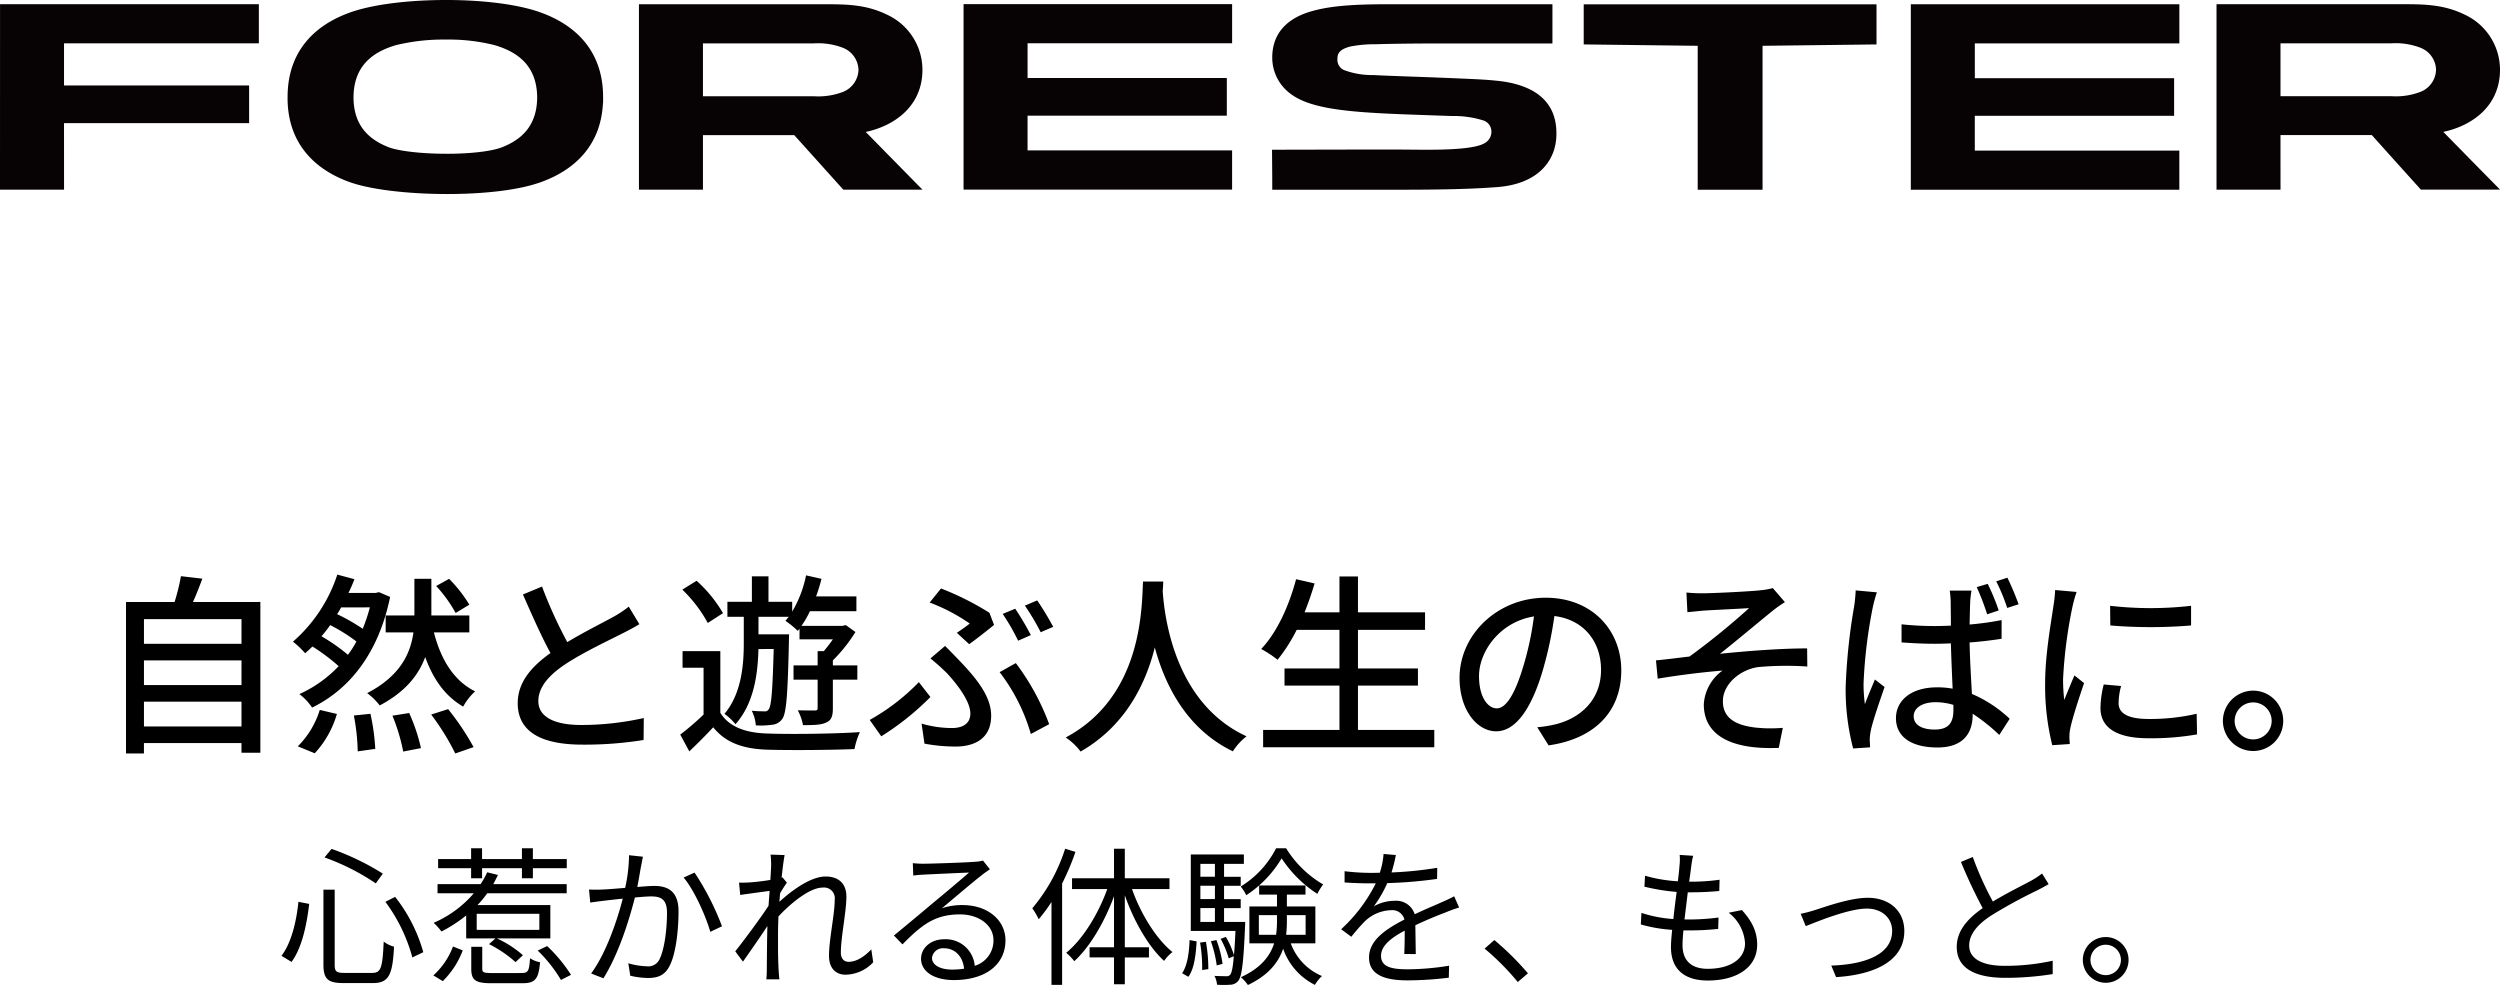 <svg xmlns="http://www.w3.org/2000/svg" xmlns:xlink="http://www.w3.org/1999/xlink" width="466.899" height="183.963" viewBox="0 0 466.899 183.963">
  <defs>
    <clipPath id="clip-path">
      <rect id="長方形_7653" data-name="長方形 7653" width="466.9" height="36.239" fill="none"/>
    </clipPath>
  </defs>
  <g id="グループ_16939" data-name="グループ 16939" transform="translate(11670.313 -14921.763)">
    <path id="パス_11065" data-name="パス 11065" d="M-206.928-2.16V-6.8h18.216V-2.16Zm18.216-12.348V-9.9h-18.216v-4.608Zm0-7.7V-17.6h-18.216v-4.608Zm-9.072-3.2c.612-1.3,1.188-2.844,1.764-4.356l-4-.468a39.135,39.135,0,0,1-1.188,4.824h-9.072V2.88h3.348V.936h18.216v1.8h3.528V-25.416Zm51.624.5a25.35,25.35,0,0,0-3.78-4.824l-2.412,1.332a25.751,25.751,0,0,1,3.636,5.04ZM-175.032,2.844a18.364,18.364,0,0,0,4.14-7.344l-3.2-.756a16.43,16.43,0,0,1-4.1,6.8Zm1.26-21.852a23.062,23.062,0,0,0,1.62-2.088,31.968,31.968,0,0,1,4.9,3.06,17.2,17.2,0,0,1-1.584,2.484A34.712,34.712,0,0,0-173.772-19.008Zm9.036-5.4a32.495,32.495,0,0,1-1.332,4,37.221,37.221,0,0,0-4.788-2.736,14.577,14.577,0,0,0,.756-1.26Zm1.692-2.844-.576.144h-5.112c.432-.864.792-1.728,1.116-2.556l-3.2-.864A28.271,28.271,0,0,1-179.1-18a16,16,0,0,1,2.268,2.16c.468-.4.936-.828,1.368-1.26a36.075,36.075,0,0,1,4.9,3.672,23.227,23.227,0,0,1-7.344,5.22,9.9,9.9,0,0,1,2.376,2.52c6.876-3.348,12.384-10.008,14.58-20.664Zm-4.68,23.04a39.782,39.782,0,0,1,.72,6.7l3.276-.468a39.951,39.951,0,0,0-.9-6.552Zm21.564-15.516V-22.9h-7.092v-6.84h-3.168v6.84h-5.364v3.168h5.184c-.54,3.924-2.448,8.136-8.64,11.34a11.849,11.849,0,0,1,2.34,2.3c4.788-2.52,7.272-5.688,8.5-9.036,1.476,4.1,3.708,7.308,7.092,9.252a10.691,10.691,0,0,1,2.232-2.844c-4-1.98-6.408-5.976-7.7-11.016ZM-160.524-4.176a35.268,35.268,0,0,1,2.016,6.7l3.312-.648a33.339,33.339,0,0,0-2.2-6.552Zm7.236-.216a44.612,44.612,0,0,1,4.5,7.272l3.42-1.188A47.8,47.8,0,0,0-150.12-5.4Zm20.7-23.9-3.564,1.476c1.692,3.852,3.492,7.92,5.148,10.944-3.672,2.592-6.12,5.544-6.12,9.36,0,5.76,5.112,7.74,12.06,7.74A68.729,68.729,0,0,0-113.616.36l.036-4.1a53.632,53.632,0,0,1-11.628,1.3c-5.364,0-8.064-1.656-8.064-4.464,0-2.628,2.016-4.9,5.184-6.984,3.42-2.232,8.208-4.464,10.584-5.688,1.152-.576,2.16-1.116,3.1-1.692l-1.98-3.276a19.961,19.961,0,0,1-2.88,1.908c-1.872,1.044-5.436,2.808-8.6,4.716A84.113,84.113,0,0,1-132.588-28.3Zm43.272,11.664c-.216,7.74-.432,10.512-.9,11.2a.819.819,0,0,1-.9.432,21.153,21.153,0,0,1-2.3-.108,7.218,7.218,0,0,1,.756,2.736,15.108,15.108,0,0,0,2.988-.108A2.571,2.571,0,0,0-87.7-3.6c.756-1.08,1.008-4.572,1.224-14.508,0-.4.036-1.26.036-1.26H-92.16v-3.276h5.652c-.216.252-.4.5-.612.756a16.852,16.852,0,0,1,2.3,1.872l.324-.4v1.98h6.228a27.137,27.137,0,0,1-1.692,2.2h-1.152v2.664h-4.5v2.664h4.5v5.292c0,.36-.108.468-.54.468s-1.764,0-3.168-.036a9.457,9.457,0,0,1,.972,2.772c2.016,0,3.42-.036,4.356-.5,1.008-.432,1.224-1.3,1.224-2.664v-5.328h4.572v-2.664h-4.572v-.936A28.961,28.961,0,0,0-74.052-19.8l-1.8-1.3-.612.144h-7.668a18.164,18.164,0,0,0,1.584-2.736h8.676V-26.46H-81.4a31.5,31.5,0,0,0,1.008-3.276l-2.88-.648a21.519,21.519,0,0,1-2.592,6.768v-1.836h-4.428V-30.2h-3.1v4.752h-4.572v2.808h3.06v4.9c0,4-.4,9.4-3.6,13.212a11.637,11.637,0,0,1,2.052,1.944c3.492-3.924,4.176-9.5,4.284-14.04Zm-9.468-6.7a25.317,25.317,0,0,0-4.932-6.048l-2.664,1.656a25.814,25.814,0,0,1,4.752,6.228Zm-.5,7.092h-7.056v3.1h3.924v8.748a49.476,49.476,0,0,1-4.356,3.744l1.692,3.132c1.62-1.548,3.1-3.024,4.464-4.5,2.232,2.772,5.364,4,9.9,4.176,4.32.144,12.2.072,16.488-.108a13.615,13.615,0,0,1,1.008-3.168c-4.644.324-13.284.432-17.532.252-3.96-.144-6.948-1.3-8.532-3.852Zm44.172-3.42,2.3,2.124c1.368-.972,3.744-2.844,4.644-3.6l-.864-2.268a52.962,52.962,0,0,0-9.036-4.536l-2.124,2.628A34.1,34.1,0,0,1-52.7-21.384C-53.208-20.988-54.18-20.268-55.116-19.656ZM-61.7-2.7l.54,3.744a31.34,31.34,0,0,0,5.868.54c3.06,0,6.588-1.188,6.588-5.76,0-3.312-2.268-6.48-5.832-10.188-.9-.936-1.8-1.872-2.772-2.844l-2.736,2.34a39.946,39.946,0,0,1,3.1,2.772c1.8,1.944,4.356,5.184,4.356,7.524,0,2.016-1.656,2.7-3.384,2.7A20.191,20.191,0,0,1-61.7-2.7ZM-41.292-.756l3.42-1.836A44.3,44.3,0,0,0-44.1-14l-3.024,1.692A34.66,34.66,0,0,1-41.292-.756ZM-60.048-7.668l-2.16-2.772a39.575,39.575,0,0,1-9.18,7.056l2.16,3.06A50.714,50.714,0,0,0-60.048-7.668Zm15.84-16.488-2.34.972a40.859,40.859,0,0,1,2.88,5l2.376-1.044A52.169,52.169,0,0,0-44.208-24.156Zm4.1-1.548-2.3.972a42.987,42.987,0,0,1,2.952,4.968l2.34-1.008A56.312,56.312,0,0,0-40.1-25.7Zm19.764-3.528c-.252,4.752-.036,21.456-14.436,29.124A11.458,11.458,0,0,1-32,2.52c8.352-4.788,12.132-12.564,13.86-19.44,1.872,6.948,5.868,15.192,14.58,19.4A10.846,10.846,0,0,1-1.008-.324C-14.472-6.516-16.344-22.68-16.668-27.468c.072-.648.072-1.26.108-1.764ZM19.8-1.512v-8.28H31V-13H19.8v-7.2H32.328v-3.276H19.8v-6.7H16.344v6.7H9.828c.684-1.728,1.332-3.564,1.872-5.4l-3.456-.792c-1.332,5.04-3.6,9.972-6.516,13.032a21.44,21.44,0,0,1,3.06,2.016A31.081,31.081,0,0,0,8.352-20.2h7.992V-13H6.084v3.2h10.26v8.28H2.088v3.24H34.056v-3.24ZM68.976-12.636c0-7.524-5.472-13.572-14.112-13.572-9.036,0-16.092,6.912-16.092,14.976,0,6.012,3.276,9.972,6.84,9.972s6.552-4.068,8.712-11.412a71.685,71.685,0,0,0,2.16-10.116c5.544.684,8.712,4.824,8.712,10.044,0,5.8-4.1,9.18-8.712,10.224a22.25,22.25,0,0,1-3.2.5L55.4,1.368C64.152.108,68.976-5.076,68.976-12.636ZM42.408-11.592c0-4.464,3.78-10.08,10.26-11.124a57.314,57.314,0,0,1-1.98,9.288C49.032-7.884,47.34-5.544,45.72-5.544,44.172-5.544,42.408-7.452,42.408-11.592ZM81.144-27.18l.18,3.672c.936-.072,2.052-.216,2.988-.288,1.512-.108,6.984-.36,8.532-.468A136.534,136.534,0,0,1,81.72-15.228c-1.836.216-4.32.54-6.264.72l.324,3.42c4.032-.684,8.5-1.224,12.1-1.512a8.361,8.361,0,0,0-3.492,6.3c0,5.76,5.04,8.5,14,8.136l.756-3.744a26.449,26.449,0,0,1-5.292-.072c-3.276-.432-5.9-1.584-5.9-4.9,0-3.168,3.168-5.868,6.552-6.372a58.052,58.052,0,0,1,9.216-.108l-.036-3.384c-4.824,0-11.088.468-16.272,1.008,2.7-2.124,7.2-5.9,9.828-8.028a22.459,22.459,0,0,1,2.3-1.62l-2.268-2.628a12.277,12.277,0,0,1-2.2.4c-2.124.252-9.252.576-10.8.576A28.607,28.607,0,0,1,81.144-27.18ZM123.588-4.068c0-1.584,1.656-2.628,4.068-2.628a11.6,11.6,0,0,1,3.348.5v.972c0,2.3-.828,3.636-3.492,3.636C125.208-1.584,123.588-2.412,123.588-4.068Zm10.8-23.472H130.32a17.45,17.45,0,0,1,.18,2.3c0,.9.036,2.448.036,4.248-1.008.036-2.052.072-3.06.072a57.751,57.751,0,0,1-6.156-.324v3.384c2.124.144,4.068.252,6.156.252,1.008,0,2.052-.036,3.06-.072.072,2.808.216,5.94.324,8.46a14.913,14.913,0,0,0-2.916-.252c-4.824,0-7.668,2.448-7.668,5.76,0,3.456,2.844,5.472,7.74,5.472,5,0,6.588-2.844,6.588-6.156v-.144a33.663,33.663,0,0,1,4.968,3.96L141.516-3.6a24.012,24.012,0,0,0-7.056-4.644c-.144-2.736-.36-6.012-.432-9.612,2.088-.144,4.1-.4,5.976-.684v-3.492a55.682,55.682,0,0,1-5.976.828c.036-1.656.072-3.2.108-4.1A15.691,15.691,0,0,1,134.388-27.54Zm-17.676.324-3.96-.36a26.267,26.267,0,0,1-.288,2.988A110.461,110.461,0,0,0,110.88-9.5a43.405,43.405,0,0,0,1.4,11.448l3.168-.216c-.036-.468-.036-1.008-.072-1.368a9.294,9.294,0,0,1,.18-1.656c.36-1.836,1.656-5.508,2.592-8.244l-1.8-1.4c-.576,1.368-1.332,3.132-1.872,4.608a28.052,28.052,0,0,1-.252-3.852,90.9,90.9,0,0,1,1.728-14.256A26.428,26.428,0,0,1,116.712-27.216Zm20.7-1.584-2.052.612a44.883,44.883,0,0,1,1.944,5.076l2.16-.72A40.027,40.027,0,0,0,137.412-28.8Zm3.672-1.152L139-29.268a34.184,34.184,0,0,1,2.052,4.968l2.124-.684A49.974,49.974,0,0,0,141.084-29.952ZM160.272-24.7l.036,3.672a91.751,91.751,0,0,0,15.084,0V-24.7A66.341,66.341,0,0,1,160.272-24.7ZM162.324-9.72l-3.24-.288a18.234,18.234,0,0,0-.612,4.428c0,3.492,2.808,5.616,8.928,5.616a49.393,49.393,0,0,0,9.108-.72l-.072-3.852a38.658,38.658,0,0,1-8.964.972c-4.356,0-5.616-1.332-5.616-2.952A12.506,12.506,0,0,1,162.324-9.72Zm-8.316-17.568-4-.36a26.168,26.168,0,0,1-.324,2.988c-.4,2.88-1.548,9-1.548,14.364a45.747,45.747,0,0,0,1.332,11.628l3.276-.216c-.036-.432-.072-.972-.072-1.332a7.038,7.038,0,0,1,.18-1.656c.36-1.8,1.62-5.652,2.556-8.388l-1.8-1.44c-.576,1.332-1.3,3.1-1.908,4.572a35.523,35.523,0,0,1-.216-3.852,86.335,86.335,0,0,1,1.764-13.572A25.818,25.818,0,0,1,154.008-27.288ZM186.984-8.856A5.685,5.685,0,0,0,181.332-3.2a5.654,5.654,0,0,0,5.652,5.616A5.6,5.6,0,0,0,192.6-3.2,5.631,5.631,0,0,0,186.984-8.856Zm0,9.108A3.457,3.457,0,0,1,183.528-3.2a3.457,3.457,0,0,1,3.456-3.456A3.457,3.457,0,0,1,190.44-3.2,3.457,3.457,0,0,1,186.984.252Z" transform="translate(-11436.5 15059.602)"/>
    <path id="パス_11066" data-name="パス 11066" d="M-161.84-13.412A31.038,31.038,0,0,1-156.8-3.024l2.044-.98a29.645,29.645,0,0,0-5.264-10.332Zm-16.24,0c-.364,3.584-1.288,7.644-3.164,10.08l1.876,1.148c1.988-2.688,2.856-7.084,3.3-10.836Zm4.872-8.288a42.407,42.407,0,0,1,9.576,4.844l1.316-1.82a47.713,47.713,0,0,0-9.576-4.62Zm-.2,6.02V-1.708c0,2.716.812,3.472,3.78,3.472h5.432c3.024,0,3.7-1.54,3.976-6.8a5.2,5.2,0,0,1-1.932-.952c-.224,4.844-.476,5.852-2.156,5.852h-5.152c-1.54,0-1.848-.252-1.848-1.54v-14Zm27.58-2.128h2.044v-1.876h7.448v1.876h2.044v-1.876h6.328v-1.708h-6.328v-2.016h-2.044v2.016h-7.448v-2.016h-2.044v2.016h-6.16v1.708h6.16ZM-151.116,1.4a15.882,15.882,0,0,0,3.724-5.74l-1.82-.728a13.865,13.865,0,0,1-3.668,5.4Zm18.032-9.576h-11.7v-3h11.7Zm-8.2,1.6-1.2,1.064a22.715,22.715,0,0,1,4.956,3.36l1.372-1.288a19.836,19.836,0,0,0-4.844-3.136h9.968V-12.8h-13.608a17.379,17.379,0,0,0,1.82-2.212h14.84v-1.708H-141.68c.28-.56.588-1.12.868-1.708l-2.016-.5a14.316,14.316,0,0,1-1.232,2.212H-152.1v1.708h6.776a20.525,20.525,0,0,1-7.5,5.516,11.045,11.045,0,0,1,1.456,1.624,26.084,26.084,0,0,0,4.62-3V-6.58Zm-.588,6.468c-1.6,0-1.876-.112-1.876-.812V-5.012H-145.8V-.924c0,2.128.756,2.716,3.78,2.716h5.768c2.38,0,3.024-.756,3.3-3.92a4.82,4.82,0,0,1-1.876-.756c-.14,2.436-.364,2.772-1.624,2.772Zm8.484-4.2a26.474,26.474,0,0,1,4.34,5.488l1.876-.952a28.4,28.4,0,0,0-4.452-5.376Zm19.656-17.528-2.6-.28a29.256,29.256,0,0,1-.728,6.1c-1.68.14-3.332.28-4.256.308a24.657,24.657,0,0,1-2.492,0l.224,2.436c.728-.112,1.876-.252,2.52-.336.728-.084,2.072-.252,3.556-.392-.952,3.752-3.052,10.136-5.908,13.972l2.3.9c2.94-4.732,4.844-11.06,5.88-15.092,1.232-.112,2.352-.2,3.024-.2,1.764,0,2.968.476,2.968,3.052,0,3.024-.448,6.664-1.344,8.568a2.313,2.313,0,0,1-2.436,1.428,13.624,13.624,0,0,1-3.444-.56l.364,2.324a15.223,15.223,0,0,0,3.3.42c1.82,0,3.192-.476,4.088-2.352,1.176-2.324,1.624-6.776,1.624-10.108,0-3.78-2.044-4.732-4.536-4.732-.672,0-1.848.084-3.164.2.308-1.54.56-3.192.728-4C-113.96-20.72-113.848-21.336-113.736-21.84Zm9.632,2.968-2.044.924c1.988,2.324,4.172,7.252,4.984,10.136l2.184-1.036A49.8,49.8,0,0,0-104.1-18.872ZM-89.8-20.16c0,.308-.056,1.344-.14,2.66-1.456.252-3.108.42-4.032.476-.672.028-1.2.056-1.82.028l.224,2.3c1.764-.252,4.228-.588,5.488-.756-.056.9-.14,1.848-.2,2.772-1.4,2.184-4.648,6.552-6.216,8.512L-95.06-2.24c1.344-1.9,3.192-4.564,4.564-6.636,0,.448-.028.84-.028,1.12-.056,3.052-.056,4.48-.084,7.168,0,.448-.028,1.148-.084,1.652h2.436c-.056-.5-.112-1.2-.14-1.708-.14-2.492-.112-4.2-.112-6.748,0-1.008.028-2.128.084-3.3,2.576-2.744,5.964-5.376,8.232-5.376a2.013,2.013,0,0,1,2.268,2.3c0,2.744-1.064,7.336-1.064,10.444C-78.988-1.008-77.728.2-75.88.2a7.26,7.26,0,0,0,5.152-2.324l-.364-2.408c-1.428,1.512-2.884,2.324-4.228,2.324-1.008,0-1.456-.784-1.456-1.708,0-2.856,1.036-7.672,1.036-10.472,0-2.268-1.288-3.752-3.892-3.752-2.828,0-6.44,2.716-8.624,4.732.056-.56.084-1.092.14-1.624.42-.7.9-1.456,1.26-1.96l-.812-.98c-.056.028-.112.028-.168.056.2-1.96.42-3.528.56-4.228l-2.632-.084A13.382,13.382,0,0,1-89.8-20.16ZM-59.752-2.94a2.046,2.046,0,0,1,2.24-1.792c2.128,0,3.528,1.6,3.752,3.808a14.376,14.376,0,0,1-2.268.168C-58.212-.756-59.752-1.6-59.752-2.94Zm-3.584-17.7.084,2.324c.588-.084,1.232-.14,1.848-.168,1.484-.084,7.084-.336,8.568-.392-1.428,1.26-4.928,4.2-6.5,5.488-1.624,1.372-5.208,4.368-7.532,6.272l1.6,1.652c3.556-3.612,6.048-5.6,10.724-5.6,3.64,0,6.272,2.072,6.272,4.816a4.918,4.918,0,0,1-3.5,4.788,5.421,5.421,0,0,0-5.712-4.956c-2.6,0-4.312,1.708-4.312,3.64,0,2.324,2.324,3.976,6.132,3.976,5.936,0,9.632-2.912,9.632-7.42,0-3.78-3.332-6.58-7.98-6.58a11.848,11.848,0,0,0-3.892.588c2.184-1.82,5.992-5.068,7.392-6.132.5-.42,1.064-.784,1.568-1.148l-1.288-1.624a6.6,6.6,0,0,1-1.512.224c-1.484.14-8.148.364-9.6.364A16.7,16.7,0,0,1-63.336-20.636Zm28.448-2.688A32.563,32.563,0,0,1-41.02-12.208a15.565,15.565,0,0,1,1.2,2.044,30,30,0,0,0,2.38-3.22V2.1h1.988V-16.828a47.208,47.208,0,0,0,2.492-5.908ZM-15.4-15.792v-2.016h-8.344v-5.516H-25.76v5.516H-33.6v2.016h6.58c-1.708,4.732-4.62,9.436-7.672,11.9A10.016,10.016,0,0,1-33.18-2.324c2.94-2.688,5.628-7.28,7.42-12.124v9.52h-4.564v1.9h4.564V1.988h2.016V-3.024h4.508v-1.9h-4.508v-9.716c1.708,4.872,4.4,9.576,7.336,12.264A7.355,7.355,0,0,1-14.84-4.032c-3.024-2.436-5.908-7.084-7.56-11.76ZM4.508-23.408A17.893,17.893,0,0,1-2.1-16.268a7.609,7.609,0,0,1,1.036,1.624,21.1,21.1,0,0,0,6.608-6.888A22.808,22.808,0,0,0,12.208-14.9,12.428,12.428,0,0,1,13.3-16.66a19.872,19.872,0,0,1-6.916-6.748Zm-16.38,24c1.092-1.484,1.4-4.144,1.54-6.608l-1.316-.252c-.084,2.352-.42,4.816-1.4,6.188ZM-9.688-5.8A27.889,27.889,0,0,1-9.3-.672L-8.148-.84a28.124,28.124,0,0,0-.448-5.1Zm.056-6.44h2.716V-9.66H-9.632Zm2.716-8.26v2.408H-9.632V-20.5Zm0,6.58H-9.632v-2.492h2.716ZM-5.208-9.66v-2.576H-2.1v-1.68H-5.208v-2.492H-2.1v-1.68H-5.208V-20.5h3.7V-22.26h-9.912V-7.98H-3.08c-.084,1.876-.168,3.36-.28,4.508A16.851,16.851,0,0,0-4.872-6.86l-.98.364A16.254,16.254,0,0,1-4.34-2.856l.952-.392C-3.556-1.12-3.78-.168-4.06.2a.839.839,0,0,1-.756.28C-5.18.476-6.048.476-7,.42a4.175,4.175,0,0,1,.476,1.652,18.247,18.247,0,0,0,2.492,0,2,2,0,0,0,1.484-.728c.644-.84.98-3.3,1.26-10.192.028-.28.028-.812.028-.812Zm-.28,7.84A20.1,20.1,0,0,0-6.636-6.272l-1.036.224A21.855,21.855,0,0,1-6.58-1.54ZM1.288-7.252V-10.92H4.676V-10a18.276,18.276,0,0,1-.168,2.744Zm8.736-3.668v3.668H6.384a22.063,22.063,0,0,0,.14-2.716v-.952Zm1.82,5.264v-6.888H6.524v-2.212H10v-1.708H1.344v1.708H4.676v2.212H-.476v6.888h4.62C3.388-3.3,1.708-1.064-2.072.672A7.126,7.126,0,0,1-.756,2.128C3.108.28,4.956-2.1,5.824-4.648A11.927,11.927,0,0,0,11.76,2.1,7.6,7.6,0,0,1,13.076.448a10.519,10.519,0,0,1-5.824-6.1ZM26.88-22.148l-2.3-.2a14.343,14.343,0,0,1-.7,3.5c-.616.028-1.26.028-1.848.028a40.981,40.981,0,0,1-4.732-.308v2.1c1.54.112,3.388.168,4.592.168h1.232A29.537,29.537,0,0,1,16.66-8.288l1.9,1.4A36.989,36.989,0,0,1,21.112-9.8a7.371,7.371,0,0,1,4.816-2.044,2.337,2.337,0,0,1,2.548,1.736C25.2-8.4,21.868-6.328,21.868-3.024c0,3.416,3.22,4.284,7.224,4.284a65.776,65.776,0,0,0,7.672-.5l.056-2.24a49.859,49.859,0,0,1-7.644.672c-2.884,0-5.068-.336-5.068-2.52,0-1.848,1.82-3.332,4.424-4.7,0,1.484-.028,3.3-.084,4.368H30.6c-.028-1.372-.056-3.752-.084-5.376,2.128-1.008,4.116-1.82,5.684-2.408a24.381,24.381,0,0,1,2.492-.9l-.924-2.1c-.784.42-1.456.728-2.3,1.092-1.456.672-3.164,1.344-5.068,2.268a3.615,3.615,0,0,0-3.752-2.52,8.017,8.017,0,0,0-3.892,1.036,22.231,22.231,0,0,0,2.52-4.34,80.991,80.991,0,0,0,9.3-.784l.028-2.072a68.863,68.863,0,0,1-8.54.868A28.585,28.585,0,0,0,26.88-22.148ZM49.644,1.568l1.9-1.624a52.555,52.555,0,0,0-6.272-6.216l-1.82,1.6A46.649,46.649,0,0,1,49.644,1.568ZM82.4-22.008l-2.52-.168a9.605,9.605,0,0,1-.028,1.988c-.056.812-.168,1.82-.308,2.94a27.763,27.763,0,0,1-6.132-1.036L73.3-16.24a38.617,38.617,0,0,0,6.02.98c-.224,1.652-.448,3.416-.616,5.068a24.988,24.988,0,0,1-5.964-1.148l-.112,2.156a27.673,27.673,0,0,0,5.852,1.008c-.14,1.316-.224,2.436-.224,3.22,0,4.592,3.052,6.244,6.86,6.244,5.544,0,9.24-2.52,9.24-6.692,0-2.408-.924-4.34-2.856-6.468l-2.464.5a7.767,7.767,0,0,1,3.052,5.712c0,2.884-2.716,4.76-6.972,4.76-3.192,0-4.7-1.68-4.7-4.4,0-.672.056-1.652.168-2.772h1.008a50.718,50.718,0,0,0,5.488-.28l.056-2.128a41.179,41.179,0,0,1-5.824.364H80.78c.2-1.652.42-3.416.616-5.068h.2c2.268,0,3.892-.084,5.684-.252l.056-2.1a37.757,37.757,0,0,1-5.684.364c.168-1.176.308-2.156.392-2.884A15.627,15.627,0,0,1,82.4-22.008ZM102.48-11.172l.952,2.3c1.792-.7,7.924-3.276,11.4-3.276,2.856,0,4.732,1.792,4.732,4.144,0,4.564-5.32,6.3-11.368,6.5l.9,2.156c7.56-.476,12.74-3.22,12.74-8.6,0-3.836-2.856-6.216-6.832-6.216-3.3,0-7.9,1.68-9.884,2.3A26.351,26.351,0,0,1,102.48-11.172Zm32.144-10.612-2.212.924a93.84,93.84,0,0,0,4.06,8.624c-3,2.1-4.844,4.368-4.844,7.252,0,4.2,3.808,5.768,9.072,5.768a55.12,55.12,0,0,0,8.848-.7V-2.408a41.662,41.662,0,0,1-8.96.952c-4.424,0-6.636-1.456-6.636-3.78,0-2.128,1.568-3.976,4.172-5.656a93.018,93.018,0,0,1,8.512-4.648c.812-.42,1.512-.784,2.156-1.176L147.56-18.7a15.294,15.294,0,0,1-1.988,1.316c-1.54.84-4.564,2.324-7.2,3.92A60.3,60.3,0,0,1,134.624-21.784ZM159.432-6.832a4.272,4.272,0,0,0-4.256,4.256,4.278,4.278,0,0,0,4.256,4.284,4.266,4.266,0,0,0,4.284-4.284A4.26,4.26,0,0,0,159.432-6.832Zm0,7.112A2.844,2.844,0,0,1,156.6-2.576,2.856,2.856,0,0,1,159.432-5.4a2.844,2.844,0,0,1,2.856,2.828A2.832,2.832,0,0,1,159.432.28Z" transform="translate(-11436.5 15103.598)"/>
    <g id="グループ_16933" data-name="グループ 16933" transform="translate(-11670.313 14921.762)">
      <path id="パス_10897" data-name="パス 10897" d="M107.284.871V34.116h48.759V28.2h-38.2V20.31h37.213V14.676H117.845V6.788h38.2V.871Z" transform="translate(73.371 0.595)" fill="#070203"/>
      <path id="パス_10898" data-name="パス 10898" d="M108.265,1.849h47.366V6.375h-38.2v9.277h37.211v4.242H117.435v9.278h38.2V33.7H108.265Zm-1.4-1.391V35.1h50.153V27.779h-38.2V21.286l37.214,0V14.261H118.821V7.768h38.2V.458Z" transform="translate(73.088 0.313)" fill="#070203"/>
      <path id="パス_10899" data-name="パス 10899" d="M.416.881l0,33.237H10.98V21.7H45.547V16.06H10.98V6.8H47.36V.881Z" transform="translate(0.284 0.602)" fill="#070203"/>
      <path id="パス_10900" data-name="パス 10900" d="M47.646,6.383v0ZM1.394,1.857H46.949V6.383H10.568l-.007,10.656H45.134v4.247H10.568V33.7H1.394ZM.007.466,0,35.1H11.962l-.007-12.417h34.57V15.646H11.956V7.774l36.387,0V.466Z" transform="translate(0 0.318)" fill="#070203"/>
      <path id="パス_10901" data-name="パス 10901" d="M212.343.89V34.128H261.1V28.209H222.9V20.324h37.214V14.695H222.9V6.809h38.2V.89Z" transform="translate(145.221 0.608)" fill="#070203"/>
      <path id="パス_10902" data-name="パス 10902" d="M213.319,1.869h47.363V6.395l-38.191,0V15.67H259.7v4.242H222.491v9.275h38.191v4.526H213.319ZM211.928.476V35.105h50.148V27.8h-38.2V21.3H261.1V14.282H223.88V7.787h38.2V.476Z" transform="translate(144.937 0.325)" fill="#070203"/>
      <g id="グループ_16688" data-name="グループ 16688" transform="translate(0 0)">
        <g id="グループ_16687" data-name="グループ 16687" clip-path="url(#clip-path)">
          <path id="パス_10903" data-name="パス 10903" d="M108.833,17.241a14.916,14.916,0,0,1-6.156.827H81.84V6.8h20.837a14.843,14.843,0,0,1,6.156.835,5.251,5.251,0,0,1,3.442,4.806,5.254,5.254,0,0,1-3.442,4.8m14-4.821a10.659,10.659,0,0,0-6.32-9.7C112.568.794,108.662.888,104.548.888H71.279V34.123H81.84V23.934H99.892q4.587,5.1,9.165,10.189h12.809q-5.178-5.259-10.348-10.536c5.944-.886,11.314-4.451,11.314-11.168" transform="translate(48.748 0.606)" fill="#070203"/>
          <path id="パス_10904" data-name="パス 10904" d="M109.029,35.1l-.205-.229q-4.463-4.968-8.957-9.959H82.819V35.1H70.865V.475l33.966,0,1.116,0c3.713,0,7.4.072,11.152,1.9A11.353,11.353,0,0,1,123.81,12.7c0,6.645-4.983,10.413-10.59,11.622q4.718,4.8,9.425,9.595l1.174,1.182Zm11.459-1.389q-4.592-4.673-9.181-9.356l-.955-.975,1.35-.2c5.771-.892,10.713-4.2,10.718-10.481h0a9.95,9.95,0,0,0-5.924-9.076c-3.423-1.669-6.837-1.76-10.546-1.76-.367,0-.741,0-1.116,0H72.259V33.71h9.169V23.519h19.057l.207.232q4.481,4.994,8.958,9.959ZM81.428,19.045V6.389l21.534,0,.52,0a14.254,14.254,0,0,1,5.907.892,5.958,5.958,0,0,1,3.866,5.446,5.961,5.961,0,0,1-3.866,5.437,14.267,14.267,0,0,1-5.857.877c-.187,0-.377,0-.571,0Zm1.391-1.391h20.143c.18,0,.376,0,.571,0a12.984,12.984,0,0,0,5.314-.768v0a4.574,4.574,0,0,0,3.019-4.159,4.568,4.568,0,0,0-3.023-4.168,12.99,12.99,0,0,0-5.362-.78c-.17,0-.345,0-.52,0H82.819Z" transform="translate(48.465 0.324)" fill="#070203"/>
          <path id="パス_10905" data-name="パス 10905" d="M208.068,34.127V7.258L229.354,7V.895H176.06V7l21.288.254V34.127Z" transform="translate(120.408 0.611)" fill="#070203"/>
          <path id="パス_10906" data-name="パス 10906" d="M196.936,35.106V8.228L175.648,7.97V.48h54.683V7.972l-21.283.256V35.106Zm11.413-.7v0ZM177.039,6.6l21.288.254V33.717h9.327V6.852l21.284-.258V1.871h-51.9Z" transform="translate(120.126 0.327)" fill="#070203"/>
          <path id="パス_10907" data-name="パス 10907" d="M50.254,27.87c-4.062-1.539-7.025-4.567-7.025-9.965,0-6.018,3.676-9.088,8.448-10.427,4.461-1.263,13.267-1.576,18.851.013,4.725,1.347,8.393,4.419,8.393,10.413,0,5.441-3.029,8.478-7.12,10-4.707,1.741-17.358,1.537-21.547-.034M43.163,2.836C36.911,5.208,32.309,9.746,32.309,17.9S36.9,30.588,43.15,32.966c7.308,2.8,27.123,3.3,35.771.03,6.271-2.368,10.925-6.9,10.923-15.091S85.192,5.18,78.919,2.8c-8.706-3.3-27.614-3.08-35.756.032" transform="translate(22.096 0.284)" fill="#070203"/>
          <path id="パス_10908" data-name="パス 10908" d="M43.185,33.9c-6.412-2.406-11.323-7.276-11.292-15.711a.515.515,0,0,1,.005-.079c0-8.4,4.9-13.251,11.3-15.642l0,0C47.5.828,54.474.007,61.5,0c6.764.007,13.527.77,17.947,2.437,6.436,2.4,11.4,7.271,11.375,15.753v1.125l-.03-.015C90.4,27.1,85.6,31.642,79.448,33.931c-4.3,1.613-11.019,2.305-17.725,2.31-7.322-.008-14.554-.825-18.538-2.341m35.773-1.271c6.1-2.342,10.437-6.542,10.474-14.423a.339.339,0,0,1,0-.152c-.076-7.815-4.4-11.979-10.472-14.317C74.838,2.172,68.149,1.388,61.5,1.391c-6.9,0-13.816.84-17.8,2.376l-.251-.648.248.648c-6.086,2.347-10.378,6.55-10.41,14.423a.118.118,0,0,1,0,.042c.047,7.83,4.326,12.015,10.4,14.369,3.642,1.406,10.844,2.253,18.043,2.248,6.6.005,13.256-.707,17.235-2.219M50.3,28.8l.175-.478-.178.477c-4.243-1.569-7.505-4.936-7.473-10.614-.035-6.345,4.014-9.76,8.948-11.1A38.87,38.87,0,0,1,61.506,6a36.246,36.246,0,0,1,9.5,1.11c4.883,1.349,8.928,4.762,8.894,11.083.029,5.722-3.307,9.1-7.578,10.651-2.442.891-6.572,1.263-10.747,1.268-4.489-.01-8.931-.436-11.28-1.3m11.28-.089c4.07.005,8.169-.394,10.267-1.179,3.91-1.5,6.636-4.195,6.668-9.347-.037-5.671-3.334-8.4-7.891-9.748a34.816,34.816,0,0,0-9.115-1.056A37.41,37.41,0,0,0,52.147,8.43c-4.6,1.34-7.9,4.063-7.94,9.76.029,5.117,2.694,7.8,6.576,9.312v0c1.982.753,6.421,1.226,10.794,1.216" transform="translate(21.812 -0.001)" fill="#070203"/>
          <path id="パス_10909" data-name="パス 10909" d="M283.8,17.234a14.911,14.911,0,0,1-6.158.827H256.8V6.8h20.842a14.906,14.906,0,0,1,6.158.837,5.243,5.243,0,0,1,3.442,4.8,5.262,5.262,0,0,1-3.442,4.8m13.993-4.823a10.662,10.662,0,0,0-6.315-9.7C287.538.792,283.632.883,279.511.883H246.244v33.24H256.8q0-5.095,0-10.191h18.055c3.058,3.4,6.1,6.795,9.164,10.191h12.816q-5.183-5.271-10.353-10.541c5.944-.882,11.311-4.449,11.311-11.171" transform="translate(168.406 0.603)" fill="#070203"/>
          <path id="パス_10910" data-name="パス 10910" d="M245.832,35.1V.469l33.961,0c.365,0,.731,0,1.1,0,3.721,0,7.424.069,11.174,1.893a11.366,11.366,0,0,1,6.71,10.329c0,6.648-4.983,10.417-10.59,11.622q4.7,4.8,9.432,9.6l1.162,1.18H284l-.207-.227q-4.491-4.981-8.96-9.96H257.779q0,4.751.005,9.494v.7Zm49.631-1.389q-4.6-4.68-9.2-9.361l-.951-.977,1.347-.2c5.774-.889,10.72-4.206,10.723-10.484a9.977,9.977,0,0,0-5.926-9.076c-3.43-1.667-6.853-1.755-10.57-1.755q-.543,0-1.1,0l-32.57,0V33.707h9.169V23.518h19.055l.21.229c2.991,3.329,5.964,6.643,8.96,9.964ZM256.392,19.039V6.383l21.534,0c.172,0,.345,0,.517,0a14.25,14.25,0,0,1,5.914.9,5.936,5.936,0,0,1,3.863,5.436,5.96,5.96,0,0,1-3.858,5.441l-.276-.64.271.64a14.308,14.308,0,0,1-5.86.881c-.185,0-.372,0-.571,0Zm1.388-1.391h20.146c.182,0,.376,0,.571,0a12.906,12.906,0,0,0,5.316-.771v0a4.558,4.558,0,0,0,3.016-4.163,4.535,4.535,0,0,0-3.019-4.156,12.961,12.961,0,0,0-5.367-.785c-.167,0-.342,0-.517,0H257.779Z" transform="translate(168.124 0.32)" fill="#070203"/>
          <path id="パス_10911" data-name="パス 10911" d="M182.378,33.673c7.909-.51,10.854-4.695,10.838-9.438-.025-6.739-5.559-8.558-10.7-9.09-1.618-.167-3.337-.251-5.109-.33-7.951-.357-13.874-.509-17.75-.707-5.523-.285-7.389-1.132-7.335-3.935.059-3.144,5.026-3.127,7.807-3.208,3.122-.093,7.342-.152,13.01-.152h19.326V.891H166.692c-12.116,0-24.991-.509-25.159,9.167a7.678,7.678,0,0,0,3.167,6.321c4.264,3.289,14.04,3.476,29.709,4,5.259.173,8.047.8,8.047,3.76a3.108,3.108,0,0,1-1.576,2.581c-2.5,1.487-9.255,1.377-16.45,1.307-1.667-.015-22.935.035-22.935.035s.037,4.105.037,6.07h23.9c7.413,0,12.883-.146,16.945-.456" transform="translate(96.769 0.605)" fill="#070203"/>
          <path id="パス_10912" data-name="パス 10912" d="M141.124,35.108v-.7c0-1.96-.04-6.059-.04-6.065l-.005-.7h.7s16.115-.04,21.391-.04c.788,0,1.33,0,1.551.005,1.677.012,3.332.034,4.909.034,5.161.025,9.608-.258,11.179-1.241a2.41,2.41,0,0,0,1.238-1.984,2.191,2.191,0,0,0-1.617-2.28,18.466,18.466,0,0,0-5.759-.79c-15.682-.556-25.429-.616-30.113-4.137a8.389,8.389,0,0,1-3.437-6.744c0-.056,0-.1,0-.138.042-4.706,3.115-7.338,7.279-8.529C152.588.565,158.007.474,163.51.472c1.157,0,2.315.01,3.467.007h26.471V7.792h-.7c-10.075,0-17.423,0-19.328,0-5.656,0-9.874.057-12.99.15a23.49,23.49,0,0,0-4.772.433c-1.519.414-2.334.977-2.359,2.14v.057a2.108,2.108,0,0,0,1.244,2.2,14.953,14.953,0,0,0,5.431.926c3.863.2,9.794.349,17.747.706,1.775.081,3.5.163,5.151.335,5.171.475,11.3,2.521,11.319,9.778v.04c.062,5.045-3.361,9.634-11.479,10.092-4.089.313-9.576.458-17,.46Zm41.537-1.152-.042-.7c7.65-.564,10.122-4.292,10.184-8.7a.523.523,0,0,1,0-.074c-.051-6.2-4.976-7.78-10.073-8.361-1.59-.165-3.3-.253-5.063-.328-7.948-.357-13.865-.509-17.762-.707-2.75-.15-4.641-.406-5.981-1.073a3.521,3.521,0,0,1-2.011-3.442.9.9,0,0,1,0-.131c.037-2.027,1.733-3.029,3.407-3.415a24.489,24.489,0,0,1,5.072-.475c3.135-.093,7.36-.15,13.028-.15,1.861,0,8.916,0,18.632,0V1.868H166.977c-1.159,0-2.314-.008-3.467-.008-5.479,0-10.826.116-14.709,1.275-3.9,1.209-6.182,3.167-6.288,7.219,0,.051,0,.088,0,.115a7,7,0,0,0,2.895,5.644c3.849,3.05,13.653,3.363,29.307,3.848a19.616,19.616,0,0,1,6.237.889,3.607,3.607,0,0,1,2.485,3.57,3.805,3.805,0,0,1-1.913,3.179c-2.265,1.295-6.651,1.411-11.893,1.435-1.586,0-3.243-.02-4.924-.03-.209,0-.754-.007-1.536,0-4.616,0-17.536.027-20.687.035.008,1.079.022,3.179.029,4.68H165.72c7.4,0,12.863-.143,16.888-.453Z" transform="translate(96.484 0.322)" fill="#070203"/>
        </g>
      </g>
    </g>
  </g>
</svg>
